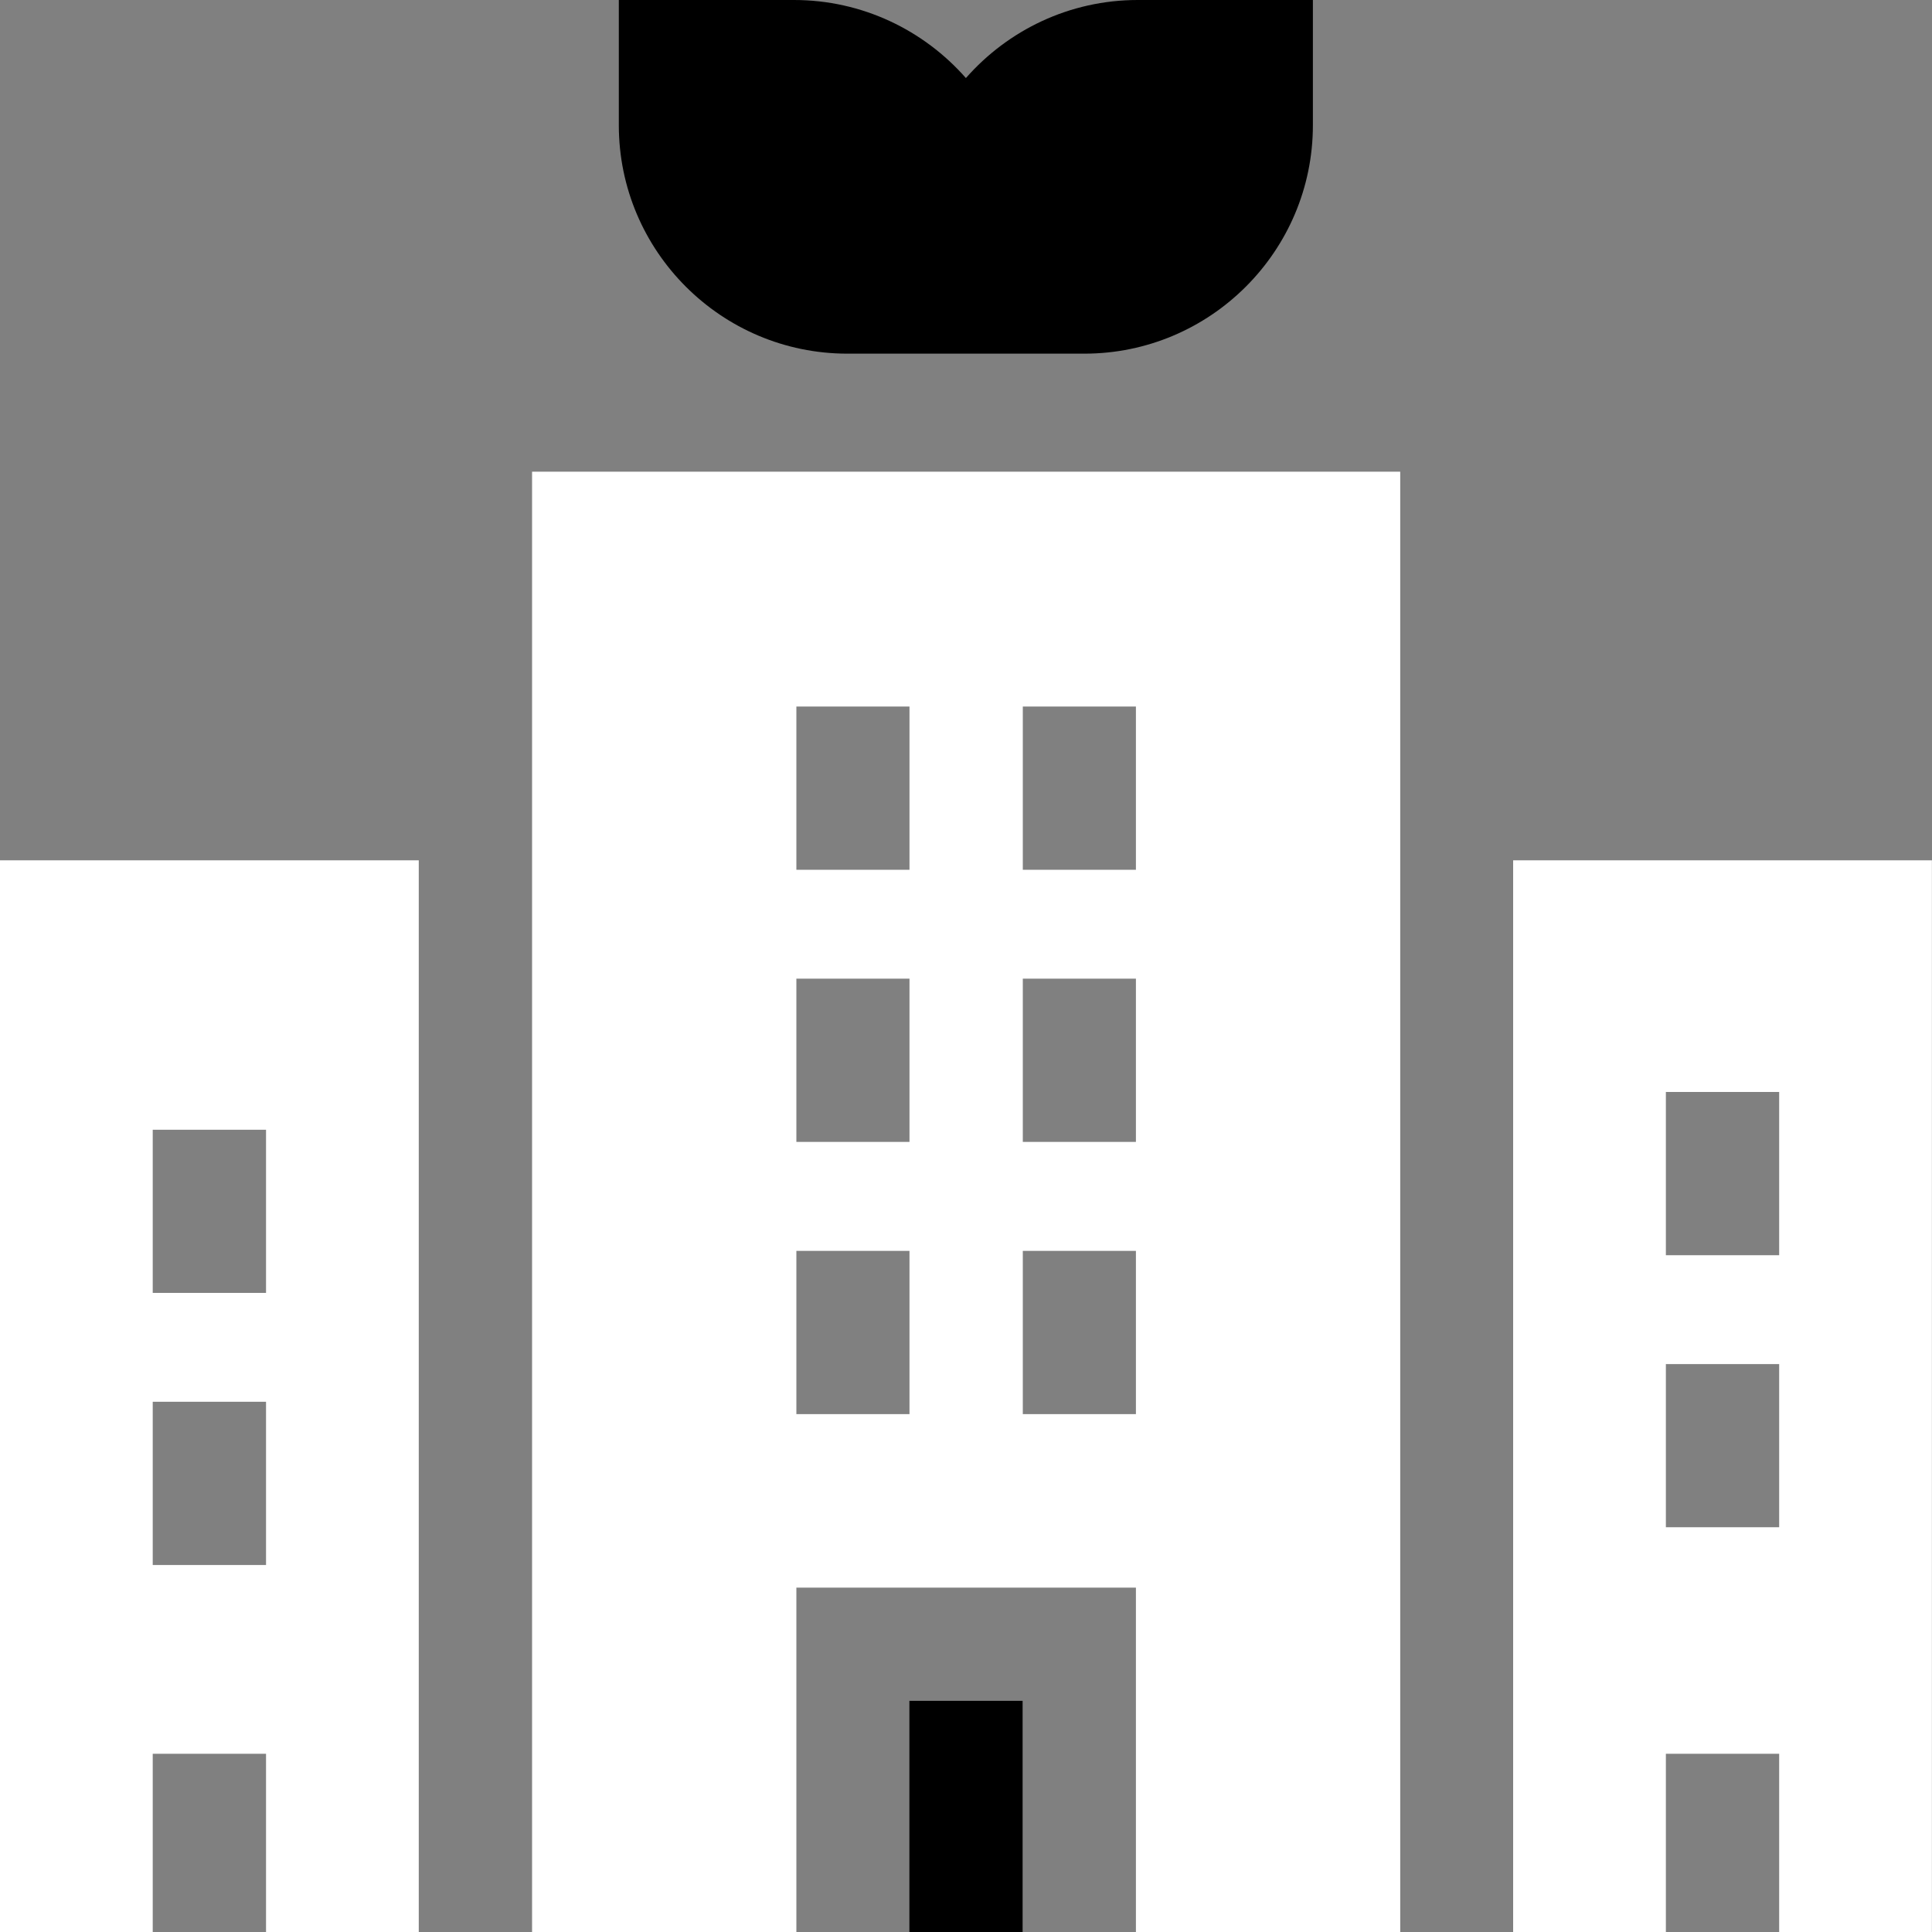 <svg width="20" height="20" viewBox="0 0 20 20" fill="none" xmlns="http://www.w3.org/2000/svg">
<rect x="0" y="0" width="20" height="20" fill="#808080" stroke="none"/>
<g clip-path="url(#clip0_1043_11777)">
<path d="M11.778 0C11.069 0 10.433 0.314 9.999 0.808C9.564 0.313 8.927 0 8.219 0H6.406V1.296C6.406 2.6 7.467 3.661 8.772 3.661H11.225C12.529 3.661 13.591 2.6 13.591 1.296V0H11.778Z" fill="#1EC83C" style="fill:#1EC83C;fill:color(display-p3 0.118 0.784 0.235);fill-opacity:1;"/>
<path d="M0 8.906V20H1.581V18.155H2.754V20H4.335V8.906H0ZM2.754 16.201H1.581V14.511H2.754V16.201ZM1.581 13.384V11.695H2.754V13.384H1.581Z" fill="white" style="fill:white;fill-opacity:1;"/>
<path d="M9.414 17.607H10.586V20H9.414V17.607Z" fill="#1EC83C" style="fill:#1EC83C;fill:color(display-p3 0.118 0.784 0.235);fill-opacity:1;"/>
<path d="M5.508 4.883V20H8.244V16.435H11.759V20H14.495V4.883H5.508ZM9.415 14.639H8.244V12.949H9.415V14.639ZM9.415 11.821H8.244V10.131H9.415V11.821ZM9.415 9.004H8.244V7.314H9.415V9.004ZM11.759 14.639H10.588V12.949H11.759V14.639ZM11.759 11.821H10.588V10.131H11.759V11.821ZM10.588 9.004V7.314H11.759V9.004H10.588Z" fill="white" style="fill:white;fill-opacity:1;"/>
<path d="M19.999 8.906H15.664V20H17.245V18.155H18.418V20H19.999V8.906ZM18.418 15.81H17.245V14.121H18.418V15.81ZM18.418 12.994H17.245V11.304H18.418V12.994Z" fill="white" style="fill:white;fill-opacity:1;"/>
</g>
<defs>
<clipPath id="clip0_1043_11777">
<rect width="20" height="20" fill="white" style="fill:white;fill-opacity:1;"/>
</clipPath>
</defs>
</svg>
